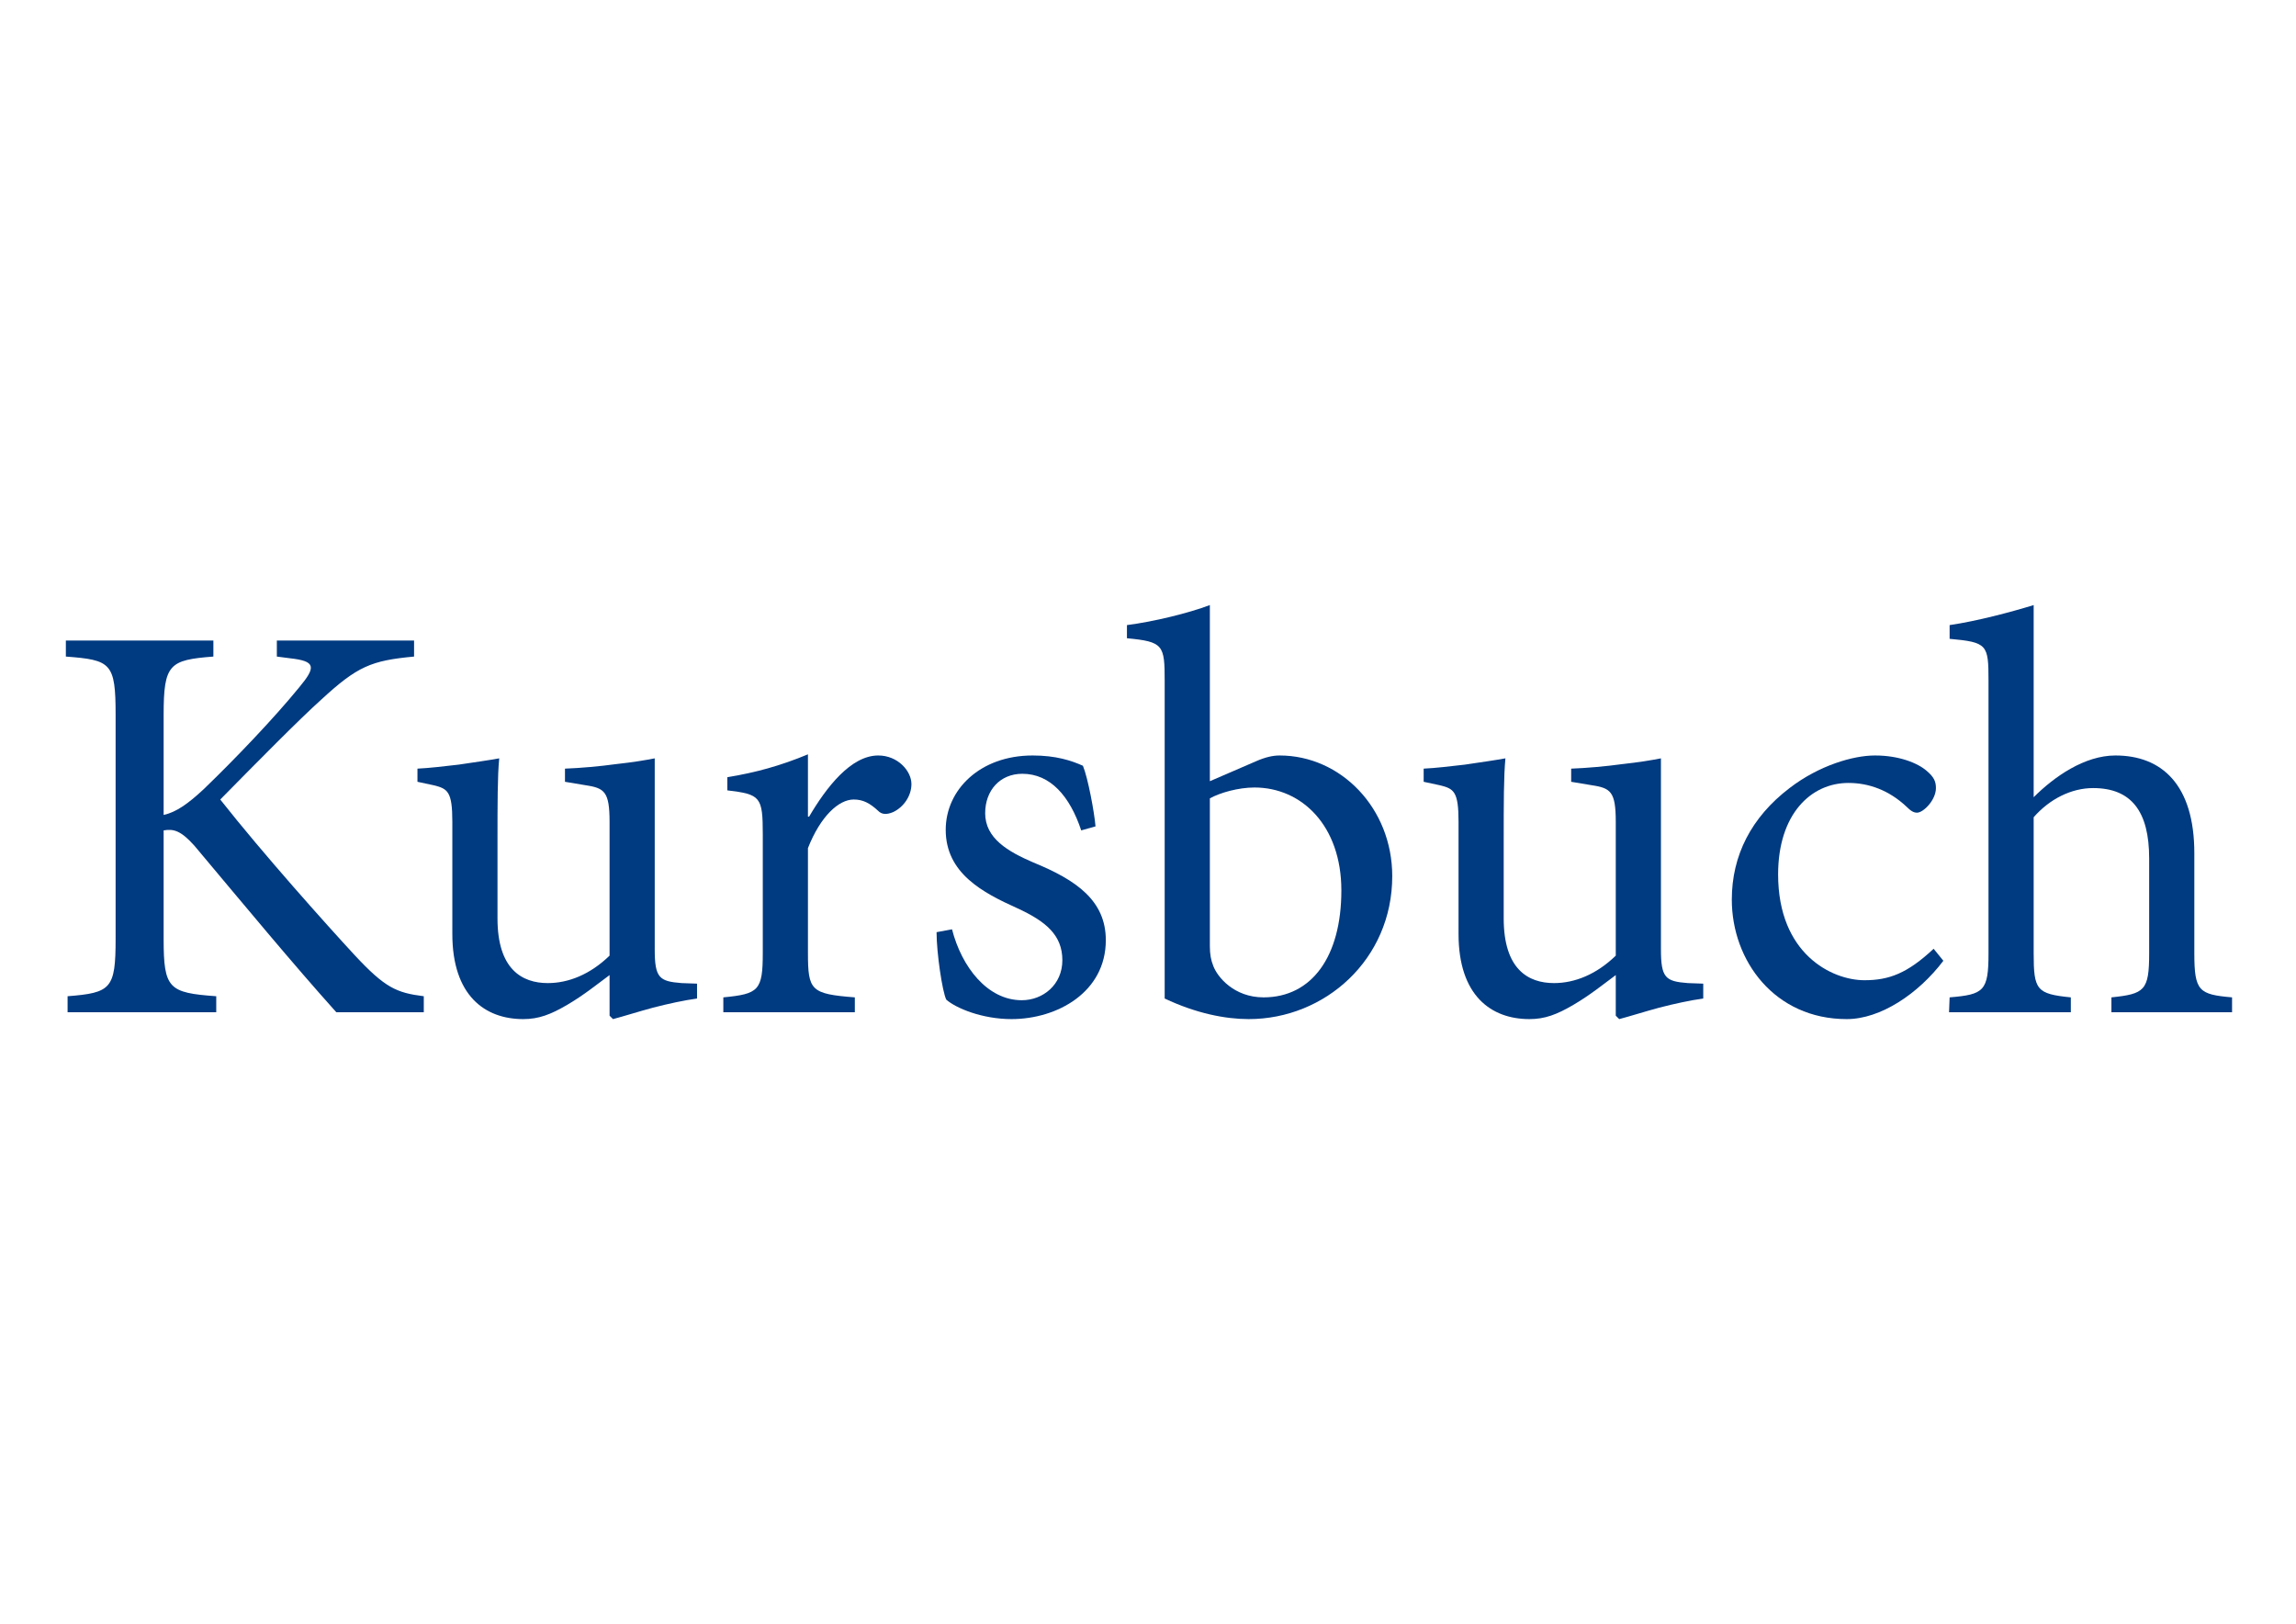 <?xml version="1.0" encoding="utf-8"?>
<!-- Generator: Adobe Illustrator 16.0.0, SVG Export Plug-In . SVG Version: 6.00 Build 0)  -->
<!DOCTYPE svg PUBLIC "-//W3C//DTD SVG 1.1//EN" "http://www.w3.org/Graphics/SVG/1.1/DTD/svg11.dtd">
<svg version="1.1" id="Ebene_1" xmlns="http://www.w3.org/2000/svg" xmlns:xlink="http://www.w3.org/1999/xlink" x="0px" y="0px"
	 width="841.89px" height="595.28px" viewBox="0 0 841.89 595.28" enable-background="new 0 0 841.89 595.28" xml:space="preserve">
<g>
	<g>
		<path fill="#003A80" d="M123.315,371.102c-16.352-18.237-33.334-38.785-51.989-61.006c-5.033-5.659-7.758-6.286-11.324-5.659
			v39.83c0,18.241,1.889,19.708,19.291,20.966v5.869h-54.51v-5.869c15.934-1.258,17.61-2.725,17.61-20.966v-82.182
			c0-19.077-1.676-20.126-18.241-21.382v-5.871h54.092v5.871c-16.143,1.256-18.241,2.725-18.241,21.382v36.689
			c4.615-1.047,8.807-3.983,14.676-9.434c11.532-11.11,25.577-25.786,35.011-37.316c6.291-7.549,6.082-9.646-3.352-10.692
			l-4.824-0.629v-5.871h50.318v5.871c-15.725,1.467-20.757,3.563-33.966,15.723c-8.176,7.338-23.061,22.434-37.105,36.689
			c15.721,19.916,38.786,45.701,49.265,57.025c11.114,11.95,15.307,13.835,25.368,15.093v5.869H123.315z"/>
	</g>
	<g>
		<path fill="#003A80" d="M255.593,366.073c-4.61,0.627-10.483,1.885-16.143,3.353c-5.451,1.471-10.692,3.143-14.676,4.192
			l-1.258-1.254v-14.885c-4.824,3.561-9.434,7.335-15.516,10.901c-6.078,3.561-10.479,5.237-16.143,5.237
			c-14.044,0-25.995-8.595-25.995-31.237v-41.09c0-11.113-1.676-12.16-6.918-13.418l-5.869-1.258v-4.822
			c4.401-0.209,9.644-0.838,15.094-1.467c5.66-0.84,11.528-1.678,14.885-2.307c-0.631,6.5-0.631,16.354-0.631,30.401v28.302
			c0,18.659,9.016,23.692,18.45,23.692c7.549,0,15.516-3.148,22.643-10.065v-49.058c0-11.113-1.885-12.371-8.807-13.418
			l-7.544-1.258v-4.822c5.66-0.209,12.786-0.838,18.868-1.678c5.869-0.629,10.901-1.467,14.044-2.096v70.026
			c0,10.479,1.68,11.737,9.856,12.369l5.659,0.204V366.073z"/>
	</g>
	<g>
		<path fill="#003A80" d="M296.677,299.403c6.287-10.692,15.302-22.431,25.368-22.431c7.127,0,12.159,5.66,12.159,10.481
			c0,4.194-2.725,8.387-6.708,10.274c-2.516,1.047-4.197,0.838-5.451-0.42c-3.147-2.934-5.664-4.192-9.016-4.192
			c-5.451,0-12.159,6.08-16.774,17.817v38.367c0,13.836,1.049,15.098,17.192,16.352v5.451h-48.219v-5.451
			c13-1.254,14.467-2.516,14.467-16.352v-43.396c0-13.838-0.84-14.676-13-16.143v-4.821c10.274-1.678,19.5-4.195,29.561-8.387
			v22.852H296.677z"/>
	</g>
	<g>
		<path fill="#003A80" d="M396.46,304.437c-4.192-12.58-11.319-20.756-21.594-20.756c-8.176,0-13.626,6.08-13.626,14.465
			c0,9.225,8.385,14.049,17.61,18.032c15.934,6.5,26.626,14.044,26.626,28.511c0,19.077-17.823,28.93-34.593,28.93
			c-10.692,0-20.335-3.983-23.9-7.127c-1.467-2.935-3.566-17.192-3.566-24.741l5.664-1.045
			c3.561,13.836,12.995,25.995,25.577,25.995c7.754,0,14.885-5.66,14.885-14.672c0-9.229-6.082-14.262-16.565-19.081
			c-12.578-5.659-26.204-12.786-26.204-28.72c0-14.678,12.577-27.255,31.867-27.255c8.594,0,14.254,1.887,18.446,3.772
			c1.889,4.613,4.196,17.192,4.614,22.223L396.46,304.437z"/>
	</g>
	<g>
		<path fill="#003A80" d="M460.604,279.068c3.356-1.467,6.082-2.096,8.599-2.096c22.434,0,41.301,19.286,41.301,44.238
			c0,30.605-24.74,52.408-52.625,52.408c-8.594,0-19.286-2.095-30.818-7.545V249.717c0-13.208-0.418-14.467-13.835-15.723v-4.824
			c9.852-1.256,22.643-4.401,30.4-7.338v64.574L460.604,279.068z M443.626,346.783c0,3.147,0.418,5.245,1.258,7.34
			c1.468,3.983,7.545,11.527,18.446,11.527c17.614,0,28.516-14.884,28.516-39.203c0-23.689-14.467-37.736-31.868-37.736
			c-5.868,0-12.577,1.887-16.352,3.983V346.783z"/>
	</g>
	<g>
		<path fill="#003A80" d="M624.545,366.073c-4.61,0.627-10.483,1.885-16.143,3.353c-5.451,1.471-10.692,3.143-14.676,4.192
			l-1.259-1.254v-14.885c-4.823,3.561-9.434,7.335-15.516,10.901c-6.077,3.561-10.479,5.237-16.143,5.237
			c-14.045,0-25.995-8.595-25.995-31.237v-41.09c0-11.113-1.676-12.16-6.918-13.418l-5.868-1.258v-4.822
			c4.401-0.209,9.644-0.838,15.094-1.467c5.659-0.84,11.528-1.678,14.885-2.307c-0.632,6.5-0.632,16.354-0.632,30.401v28.302
			c0,18.659,9.017,23.692,18.45,23.692c7.55,0,15.517-3.148,22.643-10.065v-49.058c0-11.113-1.885-12.371-8.807-13.418l-7.545-1.258
			v-4.822c5.66-0.209,12.786-0.838,18.868-1.678c5.869-0.629,10.901-1.467,14.045-2.096v70.026c0,10.479,1.68,11.737,9.855,12.369
			l5.66,0.204V366.073z"/>
	</g>
	<g>
		<path fill="#003A80" d="M712.586,352.233c-9.225,12.163-23.064,21.385-35.434,21.385c-26.416,0-42.137-21.385-42.137-43.818
			c0-16.139,7.127-30.188,21.175-40.879c10.901-8.385,23.479-11.948,31.237-11.948h0.209c8.594,0,15.516,2.725,18.867,5.66
			c2.726,2.307,3.357,3.983,3.357,6.289c0,4.403-4.615,9.016-6.923,9.016c-1.258,0-2.303-0.629-3.983-2.308
			c-6.286-5.869-13.626-8.594-21.171-8.594c-13.84,0-25.79,11.53-25.79,33.544c0,29.138,19.708,38.785,31.658,38.785
			c9.017,0,15.725-2.517,25.368-11.532L712.586,352.233z"/>
		<path fill="#003A80" d="M774.21,371.102v-5.451c12.159-1.254,13.84-2.516,13.84-16.138V314.71c0-17.194-6.499-25.79-20.548-25.79
			c-7.967,0-15.935,3.983-21.803,10.692v49.9c0,13.417,1.049,14.884,13.627,16.138v5.451h-44.654l0.209-5.451
			c12.577-1.049,14.258-2.303,14.258-16.138V249.508c0-13.208-0.423-14.046-14.258-15.305v-5.033
			c10.061-1.467,22.643-4.821,30.818-7.338v70.444c7.549-7.549,18.659-15.305,29.979-15.305c16.982,0,28.934,10.692,28.934,35.849
			v36.691c0,13.835,1.676,15.089,13.835,16.138v5.451H774.21z"/>
	</g>
</g>
</svg>

